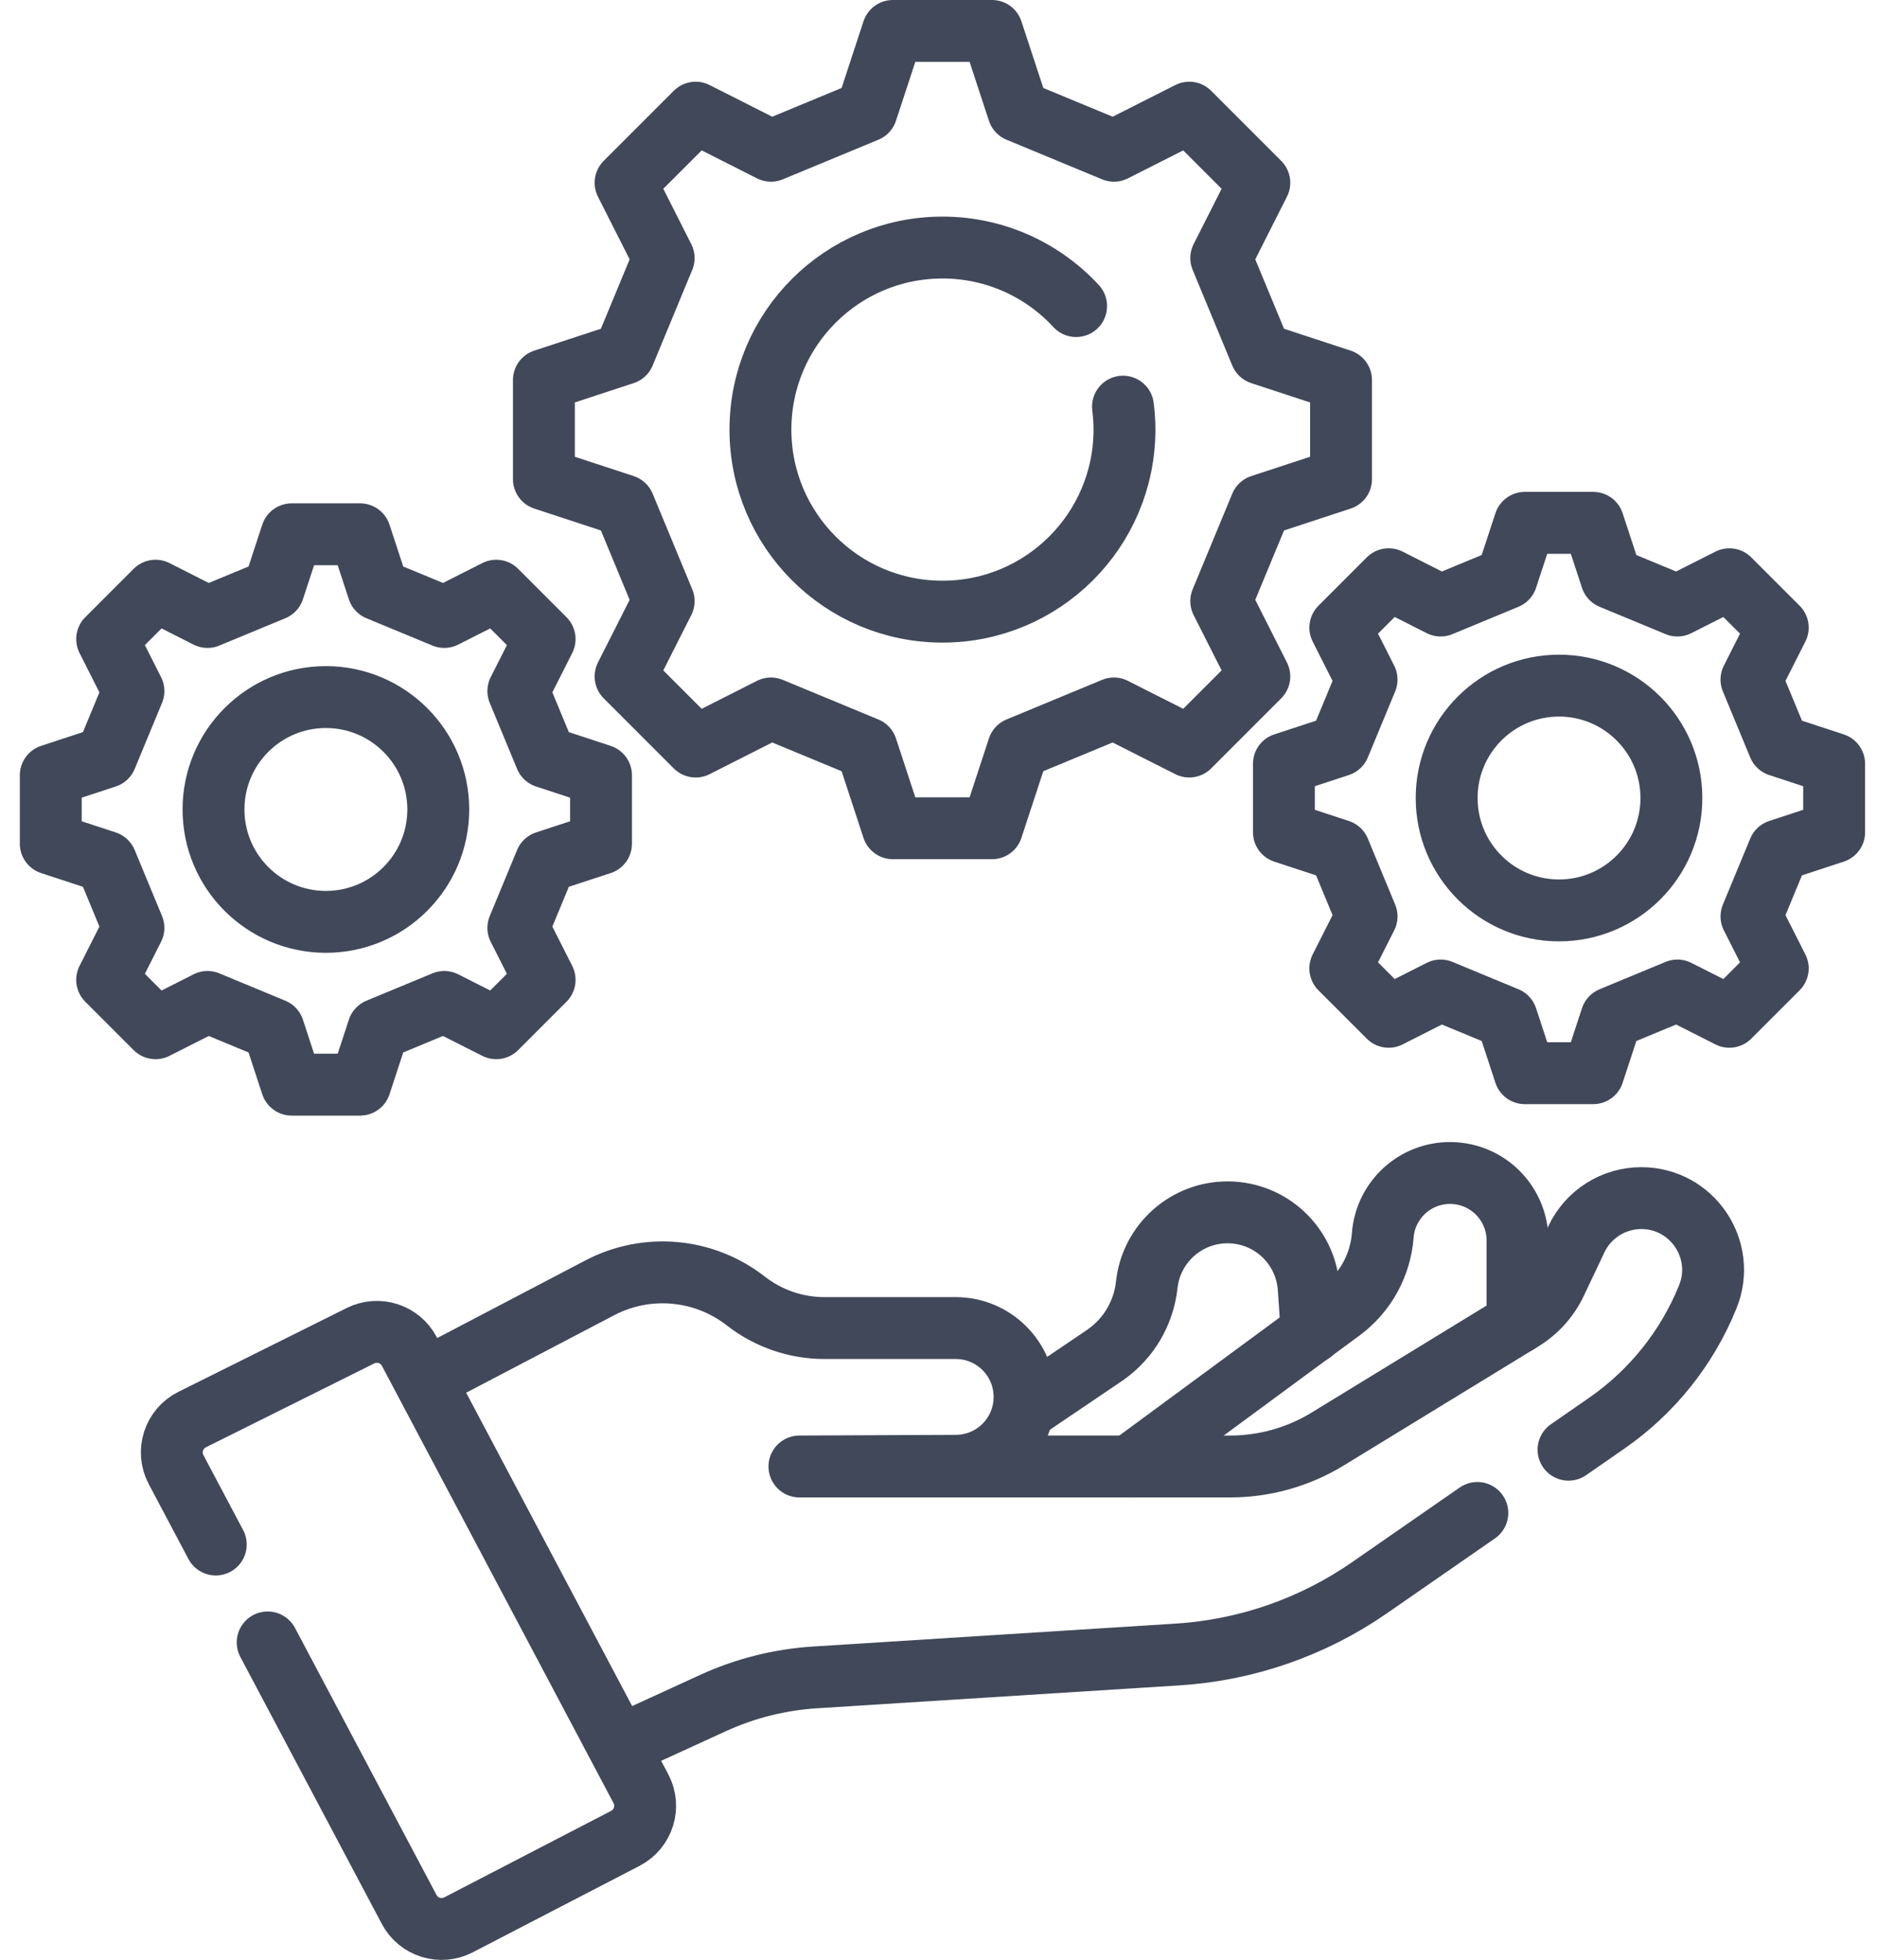 <?xml version="1.0" encoding="UTF-8"?> <svg xmlns="http://www.w3.org/2000/svg" width="91" height="95" viewBox="0 0 91 95" fill="none"><path d="M73.572 64.124V60.129C73.572 58.338 72.133 56.881 70.342 56.857C68.616 56.835 67.169 58.158 67.038 59.88C66.983 60.595 66.776 61.289 66.43 61.917C66.084 62.545 65.607 63.092 65.031 63.52L54.76 71.083" stroke="#414859" stroke-width="3" stroke-miterlimit="10" stroke-linecap="round" stroke-linejoin="round"></path><path d="M63.596 64.587L63.447 62.434C63.305 60.38 61.607 58.781 59.548 58.764C57.523 58.746 55.815 60.266 55.596 62.279C55.522 62.957 55.304 63.611 54.956 64.198C54.608 64.785 54.138 65.29 53.578 65.68L49.884 68.178M30.176 84.561L34.562 82.552C36.123 81.837 37.802 81.414 39.515 81.306L57.094 80.195C60.43 79.984 63.644 78.867 66.391 76.963L71.624 73.335" stroke="#414859" stroke-width="3" stroke-miterlimit="10" stroke-linecap="round" stroke-linejoin="round"></path><path d="M76.045 70.269L77.895 68.987C80.091 67.465 81.794 65.335 82.796 62.859C83.722 60.572 82.039 58.074 79.571 58.074C78.912 58.075 78.267 58.261 77.71 58.614C77.154 58.966 76.709 59.469 76.427 60.065L75.43 62.17C75.075 62.92 74.508 63.551 73.8 63.984L64.373 69.749C62.947 70.622 61.308 71.083 59.636 71.083H38.758L46.363 71.049C48.195 71.034 49.672 69.544 49.672 67.711C49.672 65.867 48.178 64.373 46.334 64.373H39.97C38.589 64.373 37.248 63.911 36.159 63.062C35.165 62.286 33.969 61.813 32.713 61.7C31.458 61.586 30.196 61.837 29.08 62.422L20.799 66.758M12.977 79.611L19.837 92.554C20.057 92.969 20.431 93.279 20.879 93.419C21.326 93.559 21.811 93.516 22.227 93.301L30.317 89.108C31.195 88.653 31.533 87.57 31.07 86.697L19.842 65.503C19.625 65.093 19.256 64.784 18.815 64.642C18.373 64.5 17.893 64.537 17.478 64.744L9.315 68.809C8.42 69.255 8.069 70.35 8.537 71.234L10.461 74.865M54.444 19.711C54.49 20.076 54.516 20.446 54.516 20.823C54.516 25.697 50.565 29.648 45.692 29.648C40.818 29.648 36.867 25.697 36.867 20.823C36.867 15.95 40.818 11.999 45.692 11.999C48.254 11.999 50.56 13.092 52.172 14.836M73.045 28.025L73.926 25.343H77.242L78.123 28.025L81.323 29.351L83.843 28.077L86.188 30.422L84.914 32.941L86.24 36.142L88.922 37.023V40.339L86.24 41.22L84.914 44.42L86.188 46.94L83.843 49.285L81.323 48.011L78.123 49.337L77.242 52.019H73.926L73.045 49.337L69.845 48.011L67.325 49.285L64.98 46.94L66.254 44.42L64.928 41.22L62.246 40.339V37.023L64.928 36.142L66.254 32.941L64.98 30.422L67.325 28.076L69.845 29.351L73.045 28.025ZM70.136 38.681C70.136 41.69 72.575 44.129 75.584 44.129C78.593 44.129 81.032 41.69 81.032 38.681C81.032 35.672 78.593 33.233 75.584 33.233C72.575 33.233 70.136 35.672 70.136 38.681ZM13.26 28.581L14.141 25.898H17.458L18.339 28.581L21.539 29.906L24.059 28.632L26.404 30.977L25.13 33.497L26.455 36.697L29.138 37.578V40.895L26.455 41.775L25.13 44.976L26.404 47.495L24.059 49.84L21.539 48.566L18.339 49.892L17.458 52.575H14.141L13.26 49.892L10.06 48.566L7.54 49.84L5.195 47.495L6.469 44.975L5.144 41.775L2.461 40.894V37.578L5.144 36.697L6.469 33.497L5.195 30.977L7.54 28.632L10.06 29.906L13.26 28.581ZM10.351 39.236C10.351 42.245 12.791 44.684 15.8 44.684C18.808 44.684 21.248 42.245 21.248 39.236C21.248 36.227 18.808 33.788 15.8 33.788C12.791 33.788 10.351 36.227 10.351 39.236ZM61.129 17.145L59.208 12.509L61.054 8.858L57.657 5.461L54.006 7.307L49.37 5.386L48.094 1.5H43.289L42.013 5.386L37.377 7.307L33.727 5.461L30.329 8.858L32.175 12.509L30.255 17.145L26.369 18.421V23.226L30.255 24.502L32.175 29.138L30.329 32.788L33.727 36.186L37.377 34.34L42.013 36.26L43.289 40.147H48.094L49.37 36.26L54.006 34.34L57.657 36.186L61.054 32.788L59.208 29.138L61.129 24.502L65.015 23.226V18.421L61.129 17.145Z" stroke="#414859" stroke-width="3" stroke-miterlimit="10" stroke-linecap="round" stroke-linejoin="round"></path></svg> 